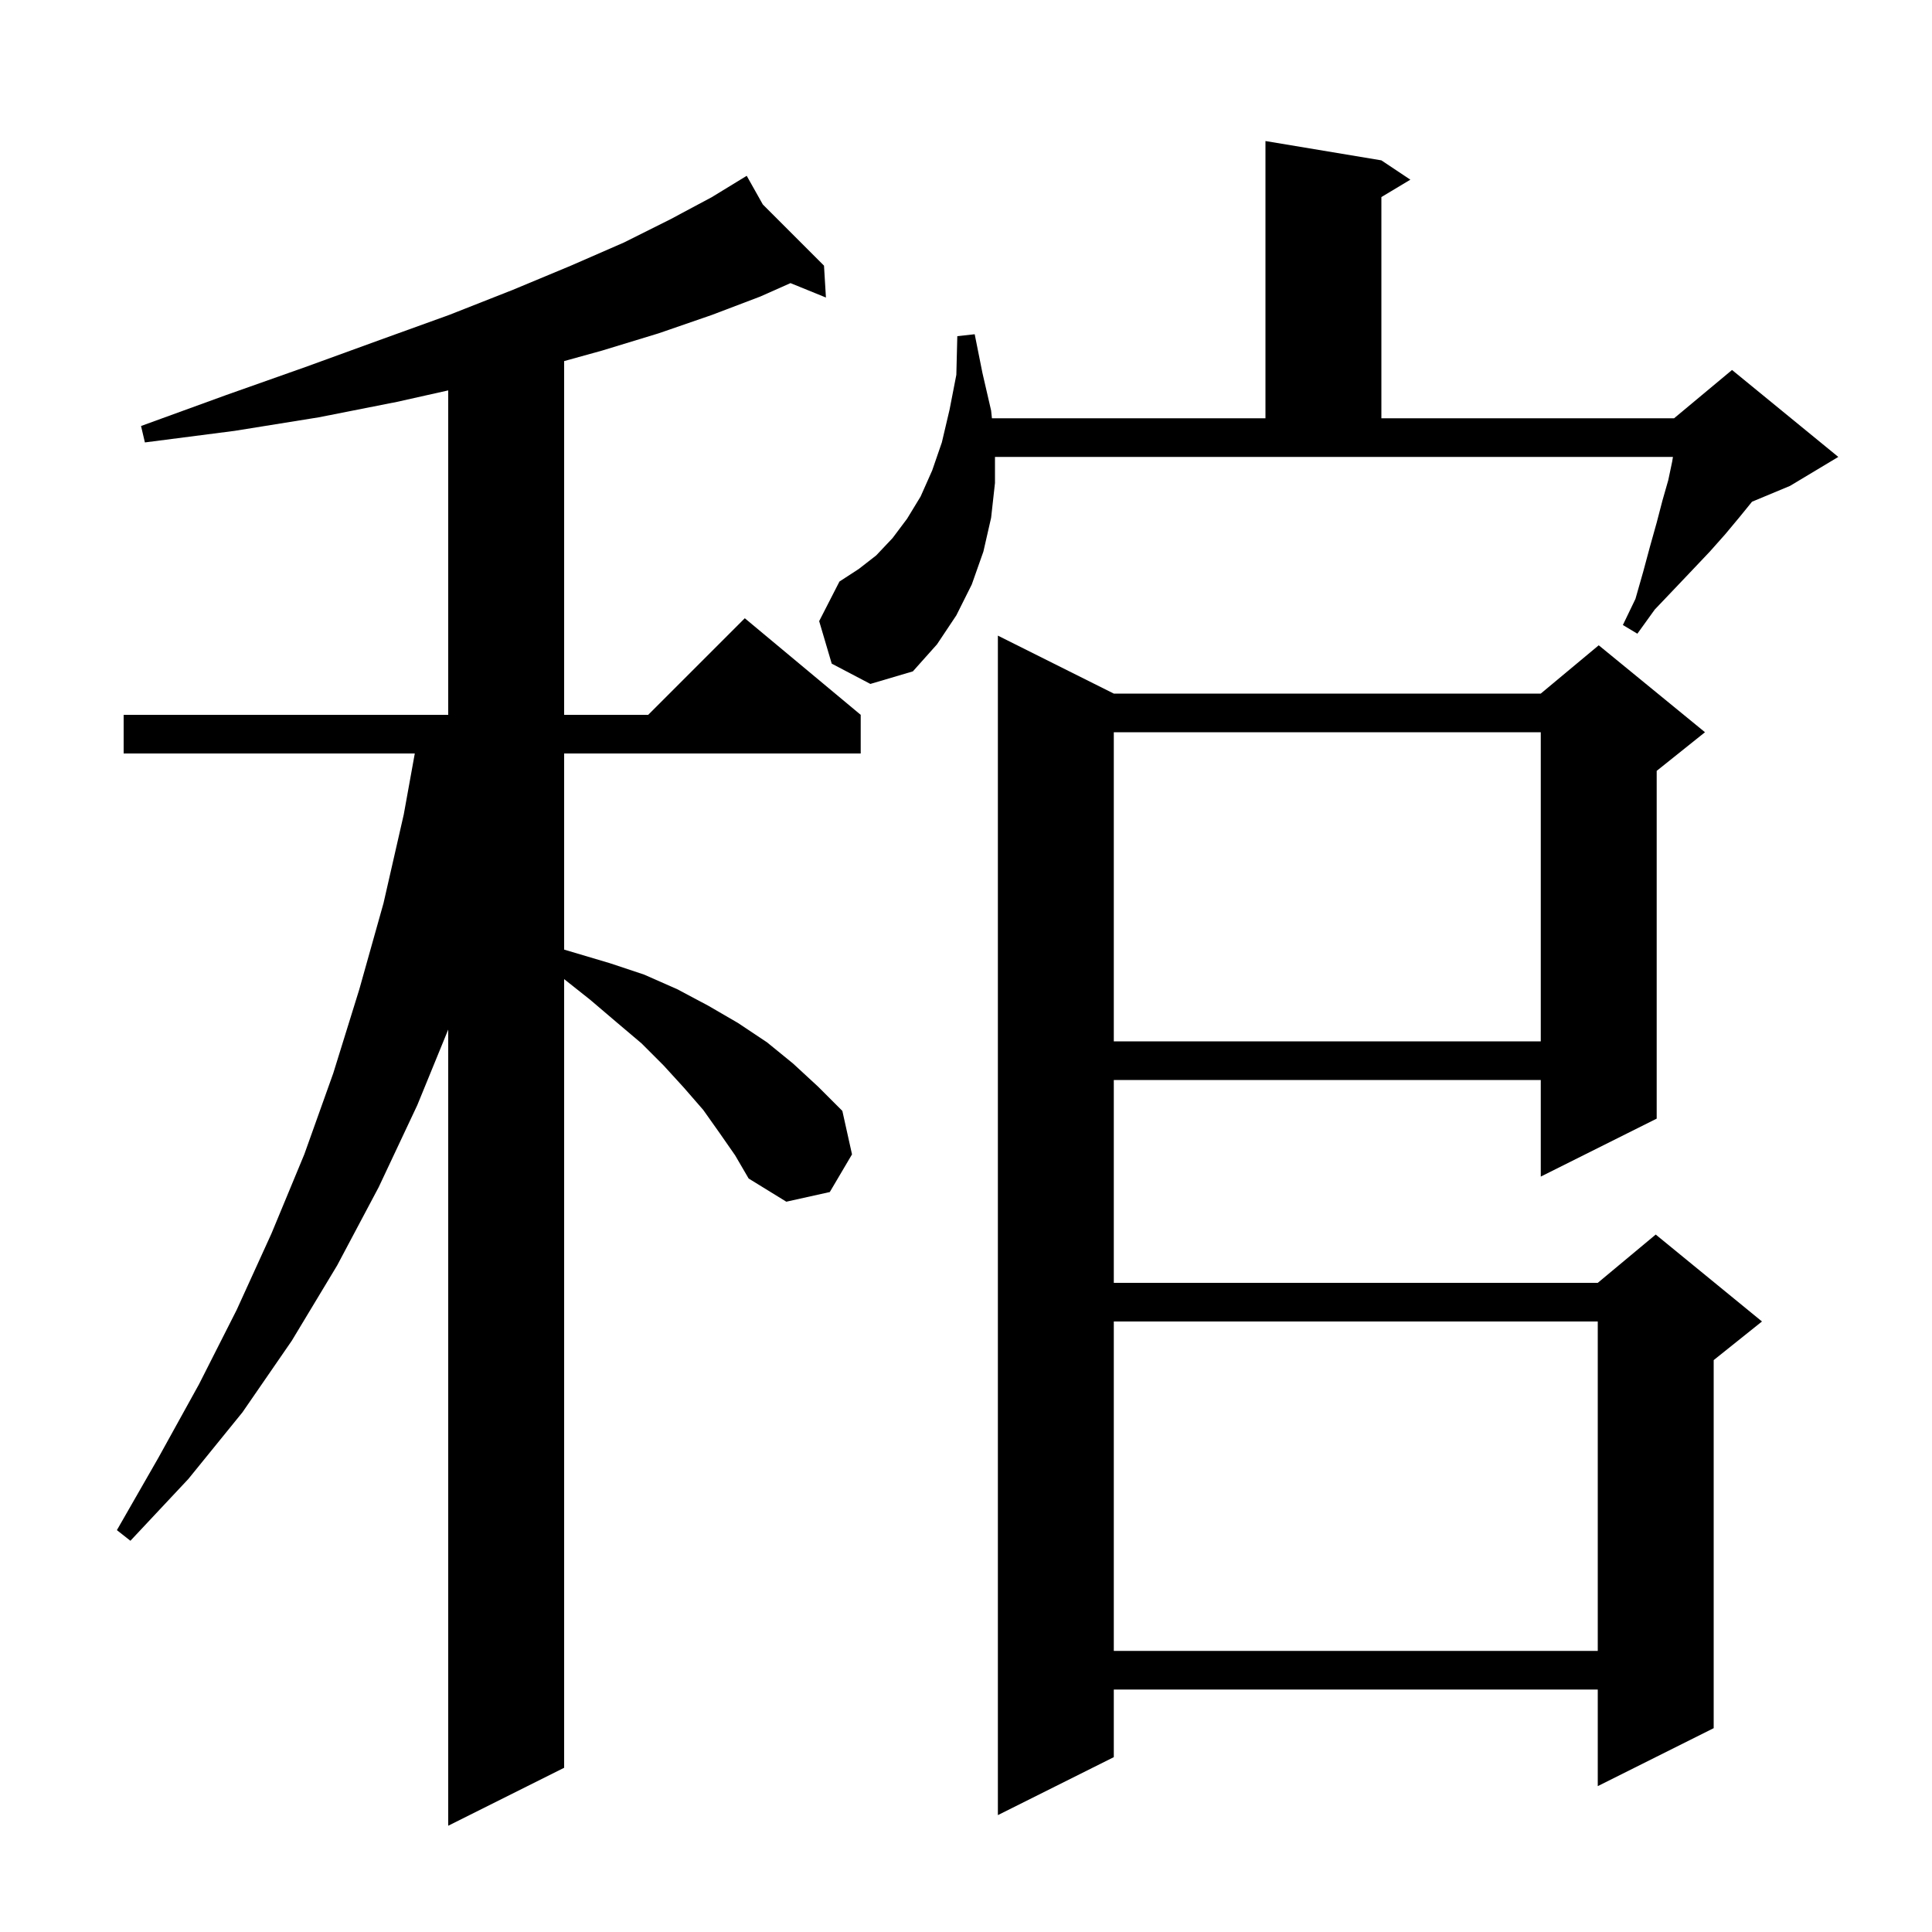 <svg xmlns="http://www.w3.org/2000/svg" xmlns:xlink="http://www.w3.org/1999/xlink" version="1.1" baseProfile="full" viewBox="0 0 200 200" width="200" height="200"><g fill="currentColor"><path d="M 74.5 117.3 L 72.8 114.9 L 70.8 112.6 L 68.7 110.3 L 66.4 108.0 L 63.8 105.8 L 61.1 103.5 L 58.4 101.359 L 58.4 183.0 L 46.4 189.0 L 46.4 106.578 L 43.2 114.4 L 39.2 122.9 L 34.9 131.0 L 30.2 138.8 L 25.1 146.2 L 19.5 153.1 L 13.5 159.5 L 12.1 158.4 L 16.4 150.9 L 20.6 143.3 L 24.5 135.6 L 28.1 127.7 L 31.5 119.5 L 34.5 111.1 L 37.2 102.4 L 39.7 93.5 L 41.8 84.3 L 42.939 78.0 L 12.8 78.0 L 12.8 74.0 L 46.4 74.0 L 46.4 40.414 L 41.1 41.6 L 33.0 43.2 L 24.3 44.6 L 15.0 45.8 L 14.6 44.1 L 23.4 40.9 L 31.6 38.0 L 39.3 35.2 L 46.5 32.6 L 53.1 30.0 L 59.1 27.5 L 64.6 25.1 L 69.4 22.7 L 73.7 20.4 L 77.3 18.2 L 78.967 21.167 L 85.3 27.5 L 85.5 30.8 L 81.832 29.308 L 78.7 30.7 L 73.7 32.6 L 68.2 34.5 L 62.3 36.3 L 58.4 37.38 L 58.4 74.0 L 67.1 74.0 L 77.1 64.0 L 89.1 74.0 L 89.1 78.0 L 58.4 78.0 L 58.4 98.303 L 63.1 99.7 L 66.7 100.9 L 70.1 102.4 L 73.3 104.1 L 76.4 105.9 L 79.4 107.9 L 82.1 110.1 L 84.7 112.5 L 87.2 115.0 L 88.2 119.5 L 85.9 123.4 L 81.4 124.4 L 77.5 122.0 L 76.1 119.6 Z M 115.3 71.8 L 159.5 71.8 L 165.5 66.8 L 176.5 75.8 L 171.5 79.8 L 171.5 115.8 L 159.5 121.8 L 159.5 111.8 L 115.3 111.8 L 115.3 132.8 L 165.4 132.8 L 171.4 127.8 L 182.4 136.8 L 177.4 140.8 L 177.4 178.9 L 165.4 184.9 L 165.4 174.9 L 115.3 174.9 L 115.3 181.9 L 103.3 187.9 L 103.3 65.8 Z M 115.3 136.8 L 115.3 170.9 L 165.4 170.9 L 165.4 136.8 Z M 115.3 75.8 L 115.3 107.8 L 159.5 107.8 L 159.5 75.8 Z M 103.0 50.0 L 102.6 53.6 L 101.8 57.1 L 100.6 60.5 L 99.0 63.7 L 97.0 66.7 L 94.5 69.5 L 90.1 70.8 L 86.1 68.7 L 84.8 64.3 L 86.9 60.2 L 88.9 58.9 L 90.7 57.5 L 92.4 55.7 L 93.9 53.7 L 95.3 51.4 L 96.5 48.7 L 97.5 45.8 L 98.3 42.4 L 99.0 38.8 L 99.1 34.8 L 100.9 34.6 L 101.7 38.6 L 102.6 42.5 L 102.684 43.3 L 131.0 43.3 L 131.0 14.6 L 143.0 16.6 L 146.0 18.6 L 143.0 20.4 L 143.0 43.3 L 173.3 43.3 L 179.3 38.3 L 190.3 47.3 L 185.3 50.3 L 181.369 51.938 L 180.1 53.5 L 178.6 55.3 L 177.0 57.1 L 175.2 59.0 L 173.3 61.0 L 171.3 63.1 L 169.5 65.6 L 168.0 64.7 L 169.3 62.0 L 170.1 59.2 L 170.8 56.6 L 171.5 54.1 L 172.1 51.8 L 172.7 49.7 L 173.1 47.8 L 173.183 47.3 L 103.0 47.3 Z "/></g></svg>